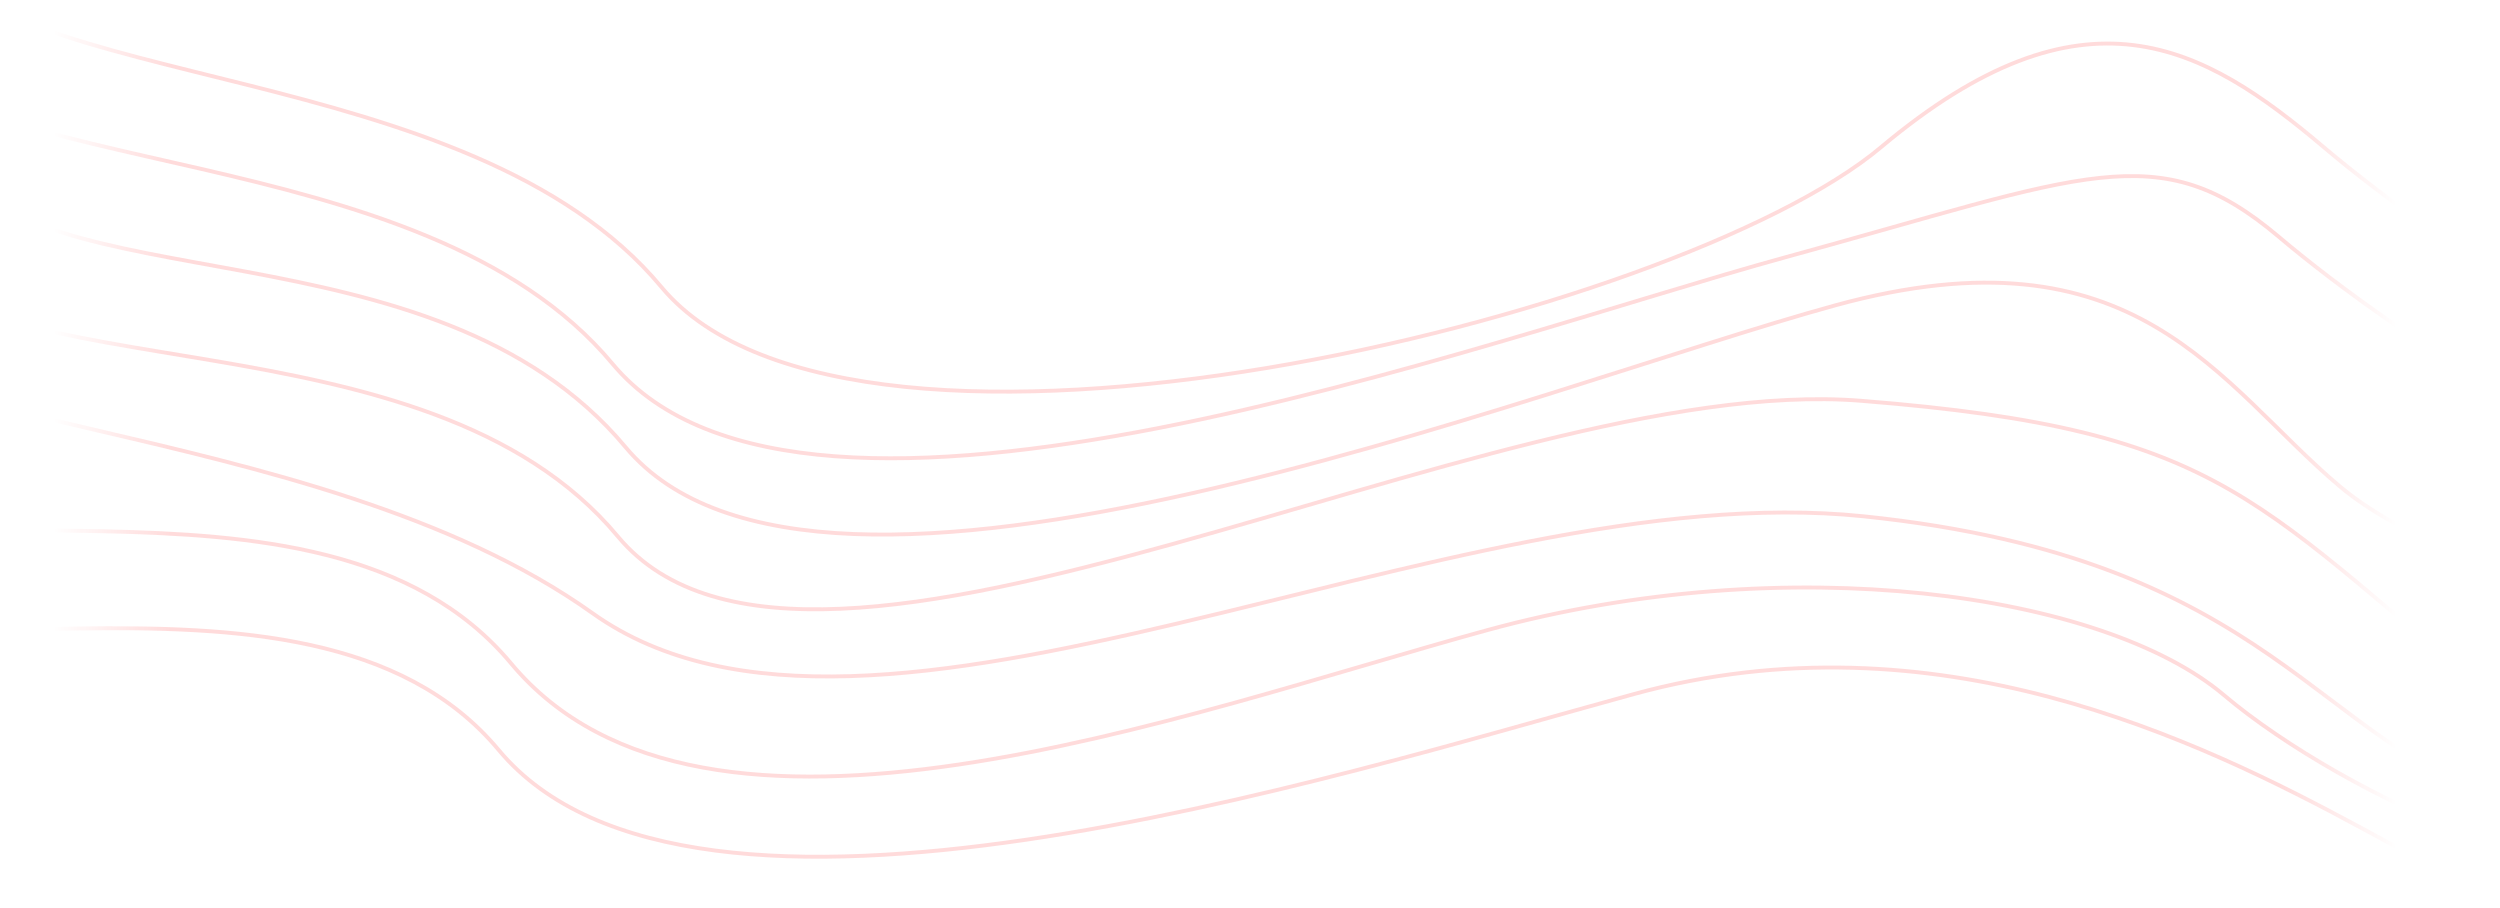 <svg width="1920" height="697" viewBox="0 0 1920 697" fill="none" xmlns="http://www.w3.org/2000/svg">
<mask id="mask0_2120_5163" style="mask-type:alpha" maskUnits="userSpaceOnUse" x="41" y="0" width="1800" height="697">
<rect width="1800" height="697" transform="translate(41)" fill="url(#paint0_linear_2120_5163)"/>
</mask>
<g mask="url(#mask0_2120_5163)">
<path d="M392.5 509.499C244.314 331.638 -107.678 469.178 -173.281 352.059C-238.884 234.939 -167.464 -339.011 -79.501 -380.501C8.463 -421.99 1606.15 -391.362 1932.5 -472C2112.3 -291.246 2129.38 599.27 2069 652.85C2008.62 706.429 1800.69 612.259 1708 533.85C1615.31 455.441 1373.28 420.664 1142 483.999C910.715 547.333 540.685 687.36 392.5 509.499Z" stroke="#FD0E0E" stroke-opacity="0.15" stroke-width="3"/>
<path d="M383 576C234.814 398.139 -135.402 552.035 -201.005 434.915C-266.609 317.796 -120.964 -323.01 -33.001 -364.5C54.963 -405.989 1633.15 -332.862 1959.5 -413.5C2139.3 -232.746 2242.75 549.962 2157 666.85C2071.25 783.737 1938.5 703.35 1813.5 635.85C1688.5 568.35 1486.28 469.666 1255 533C1023.72 596.335 531.186 753.861 383 576Z" stroke="#FD0E0E" stroke-opacity="0.15" stroke-width="3"/>
<path d="M455 470.903C240.262 317.76 -139.094 331.763 -204.5 215C-269.905 98.237 -95.202 -300.133 -7.499 -341.5C80.204 -382.866 1603.12 -354.597 1928.5 -435C2107.76 -254.797 2144.7 417.484 2084.5 470.903C2024.3 524.323 2076.51 654.273 1928.5 614.999C1780.49 575.725 1748.71 429.367 1431 396.499C1113.29 363.63 669.738 624.047 455 470.903Z" stroke="#FD0E0E" stroke-opacity="0.15" stroke-width="3"/>
<path d="M474.5 412C326.549 234.208 -18.734 304.715 -84.266 187.668C-149.798 70.62 -171.967 -596.63 -84.266 -638.001C3.435 -679.372 1472.56 -577.223 1798 -657.5C1977.48 -476.791 2179.2 451.735 2119.02 505.206C2058.84 558.678 2144.24 719.857 1937.03 553.006C1729.82 386.155 1715.74 330.55 1429.08 307.792C1142.43 285.034 622.452 589.792 474.5 412Z" stroke="#FD0E0E" stroke-opacity="0.15" stroke-width="3"/>
<path d="M480.5 343.501C332.68 166.307 24.353 235.823 -41.054 119.114C-106.461 2.406 -50.378 -456.055 37.5 -497.5C125.379 -538.944 1319.85 -648.424 1645.82 -729.113C1825.2 -549.064 2224.67 378.732 2164.33 432.205C2103.98 485.679 1888.98 451.211 1796.49 373.121C1704 295.031 1640.52 171.148 1409.5 234.501C1178.48 297.853 628.32 520.694 480.5 343.501Z" stroke="#FD0E0E" stroke-opacity="0.15" stroke-width="3"/>
<path d="M470.5 279.5C322.662 102.114 -34.354 142.154 -99.795 25.34C-165.236 -91.474 14.21 -499.094 102 -540.501C189.79 -581.907 1259.65 -741.681 1585.34 -822.193C1764.73 -641.928 2164.55 286.623 2104.28 340.083C2044.02 393.544 1842.54 259.997 1750.06 181.804C1657.58 103.61 1602.32 134.269 1371.5 197.499C1140.68 260.729 618.338 456.885 470.5 279.5Z" stroke="#FD0E0E" stroke-opacity="0.15" stroke-width="3"/>
<path d="M508 220.501C360.041 42.844 -0.041 72.566 -65.555 -44.411C-131.068 -161.387 -73.789 -465.589 14 -506.998C101.789 -548.407 1293.81 -811.61 1619.54 -892.049C1799.05 -711.495 2199.42 218.289 2139.17 271.779C2078.92 325.269 1877.32 191.473 1784.79 113.147C1692.25 34.821 1600.5 -17.853 1444.5 113.147C1288.5 244.147 655.959 398.158 508 220.501Z" stroke="#FD0E0E" stroke-opacity="0.15" stroke-width="3"/>
</g>
<defs>
<linearGradient id="paint0_linear_2120_5163" x1="1800" y1="348.5" x2="0" y2="348.5" gradientUnits="userSpaceOnUse">
<stop stop-color="white" stop-opacity="0"/>
<stop offset="0.05" stop-color="white"/>
<stop offset="0.95" stop-color="#E5E5E5"/>
<stop offset="1" stop-color="white" stop-opacity="0"/>
</linearGradient>
</defs>
</svg>
